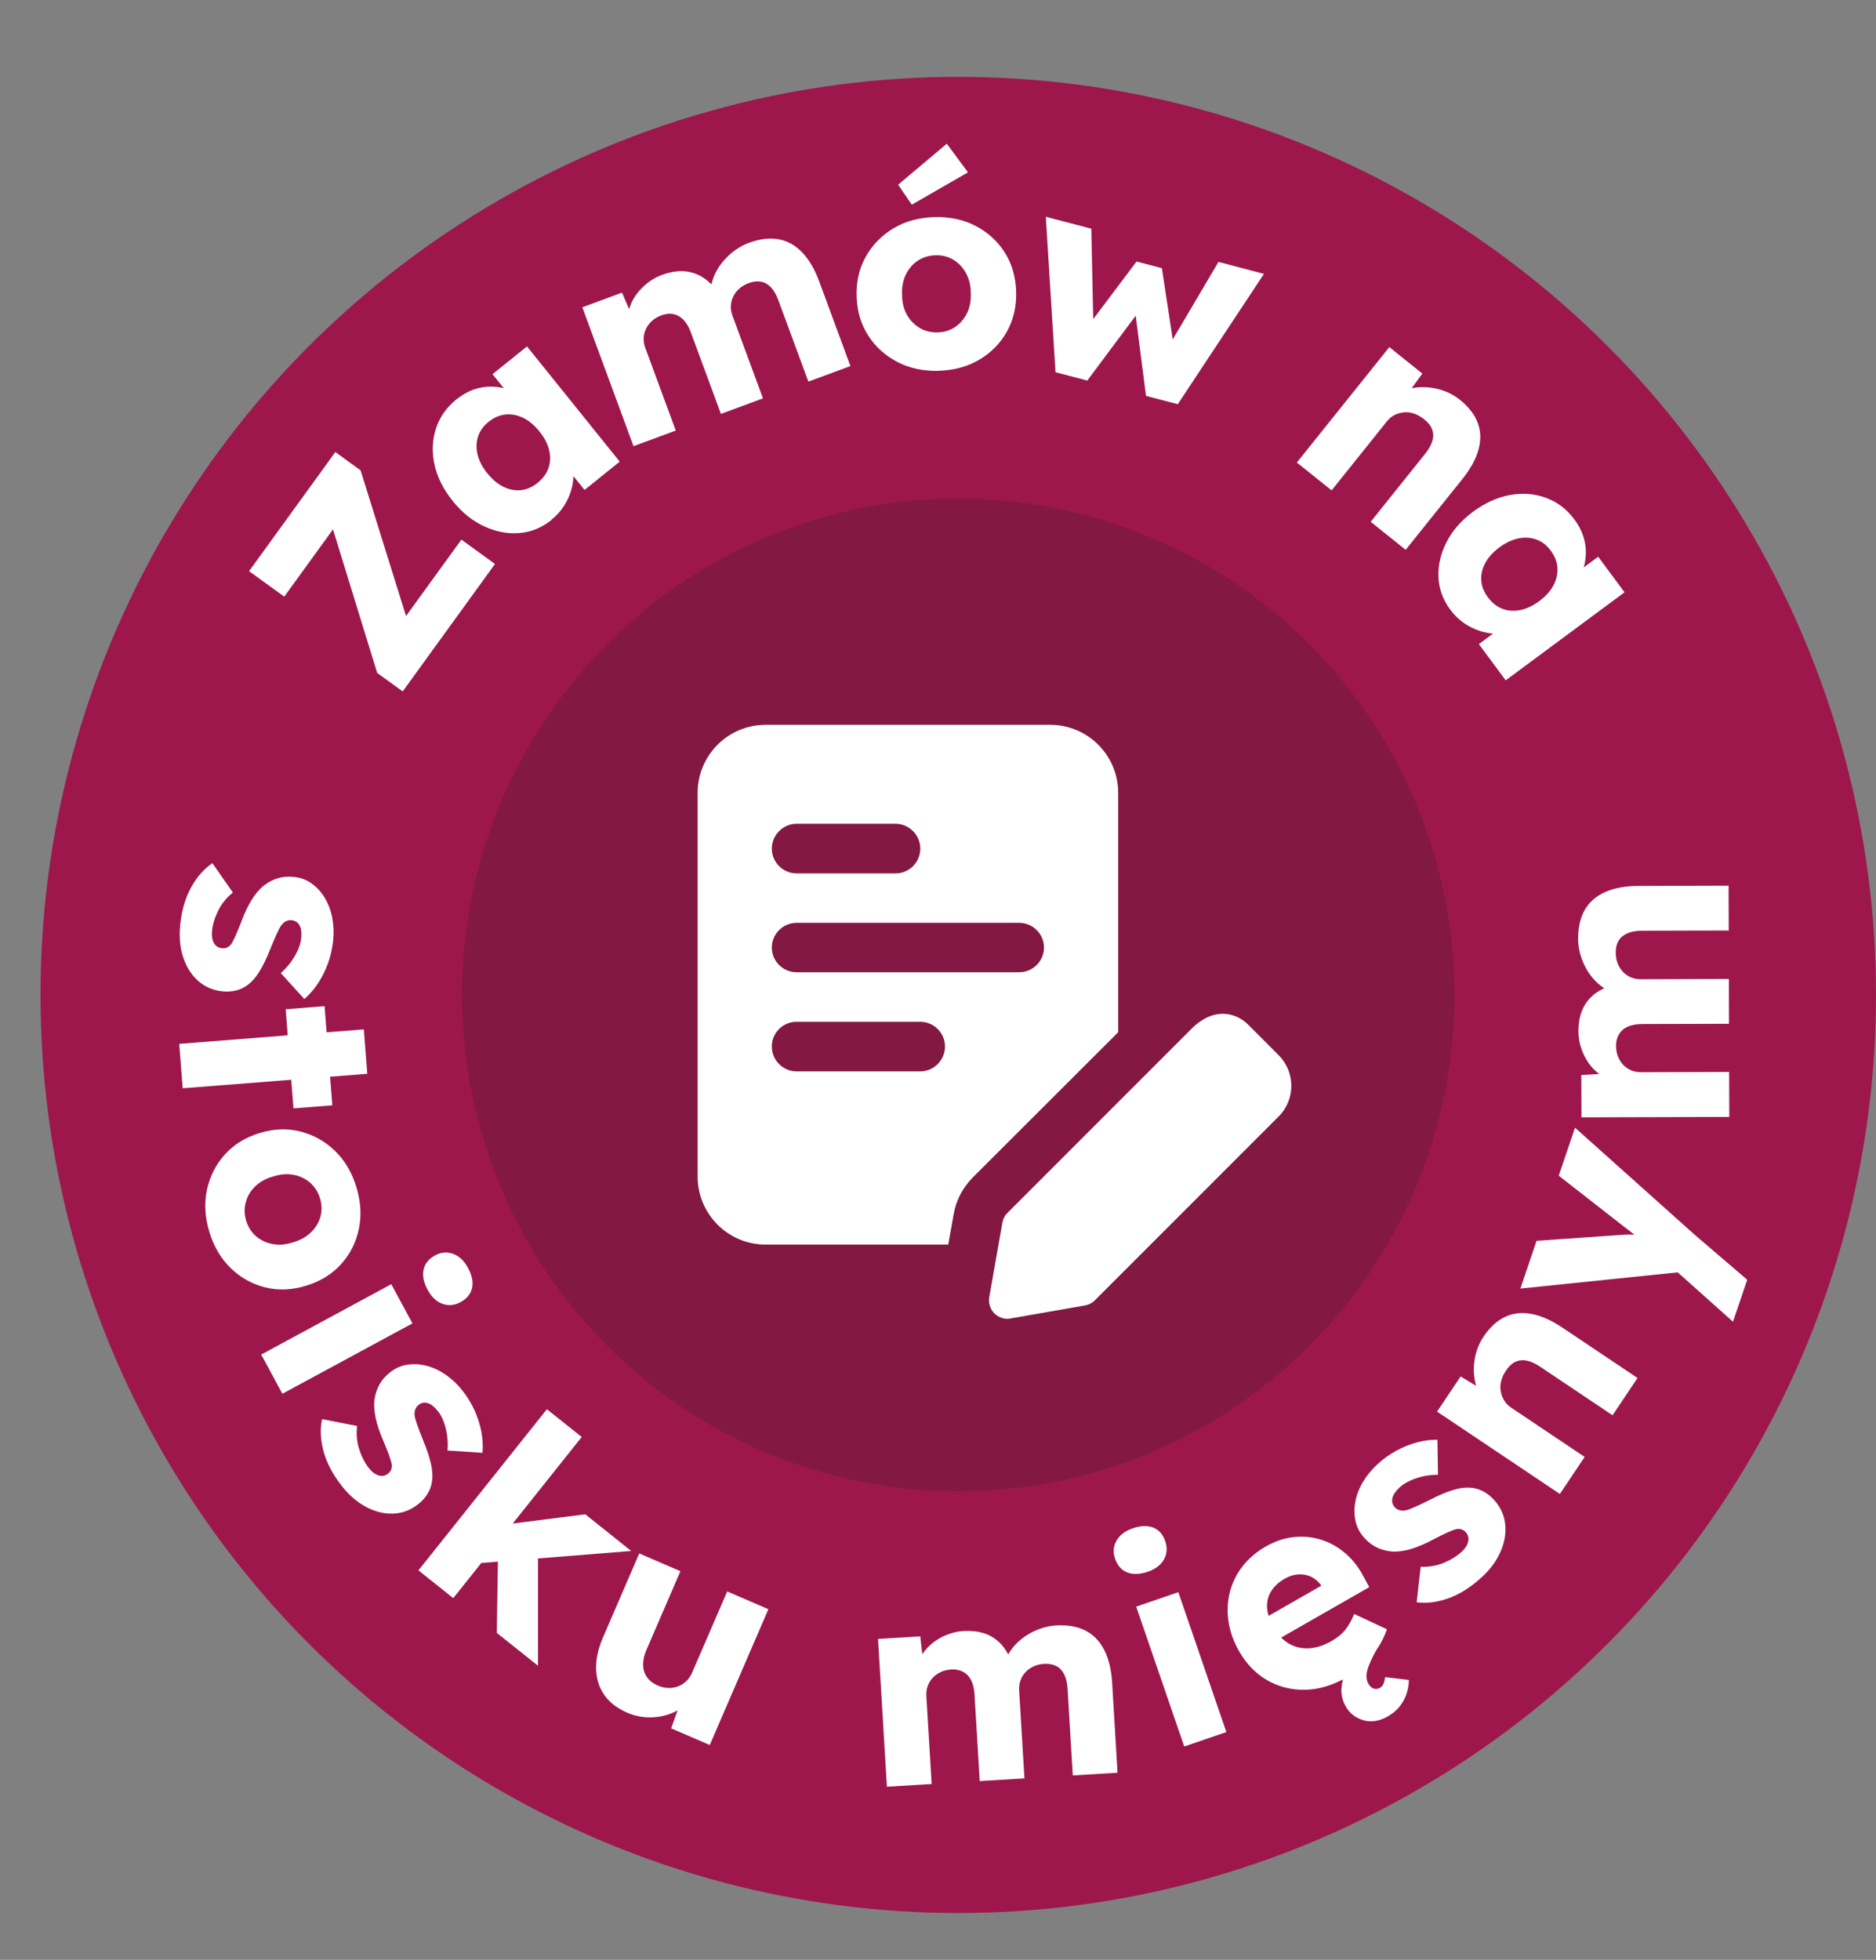 <?xml version="1.0" encoding="UTF-8"?>
<svg id="b" data-name="Warstwa 2" xmlns="http://www.w3.org/2000/svg" viewBox="0 0 410.95 429.16">
  <rect x="0" y="0" width="410.95" height="429.16" fill="#808080" stroke="none"/>
  <defs>
    <style>
      .d {
        fill: #fff;
      }

      .e {
        fill: #9d174d;
      }

      .f {
        fill: #831843;
      }
    </style>
  </defs>
  <g id="c" data-name="Warstwa 1">
    <circle class="e" cx="209.91" cy="217.87" r="201.04"/>
    <circle class="f" cx="209.91" cy="217.87" r="108.7"/>
    <g>
      <path class="d" d="M88.21,151.4l-5.58-4.04-11.24-36.47,5.52-.44-14.64,20.2-7.71-5.58,18.9-26.08,5.53,4.01,11.36,36.41-5.21.74,15.93-21.98,7.36,5.33-20.22,27.91Z"/>
      <path class="d" d="M120.83,113.84c-2.12,1.71-4.47,2.67-7.04,2.88-2.57.22-5.14-.27-7.72-1.46-2.58-1.19-4.87-3.03-6.89-5.54-2.07-2.57-3.4-5.23-4-7.98-.6-2.75-.5-5.38.31-7.88.81-2.5,2.3-4.63,4.48-6.39,1.2-.97,2.45-1.68,3.72-2.14,1.28-.45,2.55-.68,3.8-.67,1.26,0,2.48.2,3.67.57,1.19.37,2.28.92,3.27,1.63l-1.72,1.07-4.82-5.99,7.55-6.08,20.31,25.23-7.7,6.2-4.9-6.08,1.67-1.42c.46,1.09.72,2.26.79,3.51.07,1.25-.07,2.51-.41,3.77-.34,1.27-.88,2.48-1.61,3.64-.73,1.17-1.67,2.21-2.81,3.12ZM117.76,105.74c1.17-.94,1.97-2.03,2.39-3.26.42-1.23.47-2.53.14-3.91-.33-1.38-1.04-2.75-2.14-4.11-1.1-1.36-2.28-2.35-3.56-2.97-1.28-.61-2.57-.85-3.87-.72-1.3.14-2.54.67-3.71,1.62-1.14.92-1.91,1.99-2.3,3.22-.39,1.23-.43,2.54-.1,3.92s1.04,2.75,2.14,4.11c1.1,1.36,2.28,2.35,3.56,2.97,1.28.62,2.55.85,3.83.72,1.27-.14,2.48-.67,3.62-1.58Z"/>
      <path class="d" d="M138.77,97.68l-11.21-30.39,8.7-3.21,2.31,5.39-1.18.5c.09-1.16.35-2.25.77-3.28.42-1.02.99-1.96,1.7-2.8.71-.85,1.5-1.58,2.37-2.21.87-.63,1.81-1.12,2.8-1.49,1.49-.55,2.93-.82,4.32-.81,1.39,0,2.73.35,4.02,1.02,1.29.67,2.52,1.77,3.69,3.29l-1.47.41.12-1.08c.16-1.1.49-2.16,1-3.2.51-1.03,1.14-1.98,1.91-2.85.76-.87,1.61-1.62,2.54-2.27.93-.65,1.87-1.15,2.83-1.5,2.4-.89,4.58-1.16,6.53-.81,1.95.34,3.68,1.3,5.19,2.87,1.51,1.57,2.76,3.69,3.74,6.36l6.84,18.54-9.21,3.4-6.57-17.8c-.45-1.22-.99-2.17-1.63-2.84s-1.37-1.09-2.18-1.24c-.82-.15-1.72-.05-2.71.32-.8.3-1.49.7-2.06,1.21-.57.51-1.01,1.09-1.31,1.72-.31.63-.48,1.31-.52,2.01-.04.71.08,1.44.36,2.21l6.67,18.08-9.21,3.4-6.59-17.85c-.42-1.14-.95-2.05-1.59-2.73-.64-.67-1.38-1.09-2.22-1.26-.84-.17-1.72-.08-2.64.26-.8.29-1.49.7-2.05,1.21-.57.51-1.01,1.09-1.31,1.72-.31.63-.48,1.31-.52,2.01-.04.71.07,1.43.34,2.15l6.69,18.14-9.21,3.4Z"/>
      <path class="d" d="M205.65,81.2c-3.37.1-6.39-.54-9.06-1.93-2.67-1.39-4.8-3.31-6.4-5.79-1.6-2.47-2.45-5.34-2.54-8.59-.1-3.25.58-6.16,2.03-8.73,1.45-2.56,3.46-4.62,6.04-6.16,2.58-1.54,5.55-2.36,8.93-2.46,3.37-.1,6.39.54,9.06,1.93s4.79,3.32,6.37,5.79c1.58,2.48,2.42,5.34,2.51,8.59.1,3.25-.57,6.16-2,8.72-1.43,2.57-3.43,4.62-6.01,6.16-2.58,1.54-5.56,2.36-8.93,2.46ZM199.74,44.82l-3-4.37,10.66-8.98,4.64,6.27-12.3,7.08ZM205.4,72.79c1.46-.04,2.75-.45,3.87-1.21,1.12-.77,1.98-1.79,2.59-3.07.61-1.28.87-2.73.79-4.36,0-1.63-.36-3.07-1.04-4.33-.69-1.26-1.61-2.24-2.77-2.94-1.16-.7-2.47-1.03-3.93-.98-1.46.04-2.76.45-3.9,1.21-1.14.77-2.01,1.8-2.62,3.1-.61,1.3-.87,2.76-.78,4.39,0,1.63.35,3.06,1.04,4.3.69,1.24,1.62,2.21,2.8,2.91,1.18.7,2.5,1.02,3.97.98Z"/>
      <path class="d" d="M231.22,81.51l-2.13-34.04,9.97,2.61.46,21.87-1.18-.56,10.63-14.12,5.55,1.45,2.69,17.67-1.39-.24,11.09-18.79,9.97,2.61-18.88,28.54-6.96-1.82-2.39-18.59.68.3-11.15,14.93-6.96-1.82Z"/>
      <path class="d" d="M284.08,101.29l20.26-25.28,7.23,5.8-3.88,5.33-1.98-.65c1.26-.86,2.72-1.4,4.38-1.61,1.65-.21,3.35-.09,5.07.35,1.73.45,3.29,1.23,4.68,2.35,1.9,1.53,3.19,3.2,3.87,5.02.68,1.82.73,3.77.17,5.84-.57,2.07-1.74,4.22-3.52,6.44l-12.44,15.52-7.66-6.14,11.94-14.9c.81-1.02,1.34-1.97,1.59-2.87.25-.9.21-1.74-.11-2.55-.32-.8-.92-1.53-1.8-2.19-.67-.53-1.37-.93-2.1-1.18-.74-.25-1.47-.34-2.2-.28-.73.07-1.42.26-2.06.57-.65.32-1.21.78-1.69,1.38l-12.13,15.14-3.76-3.01c-.89-.71-1.65-1.32-2.29-1.83s-1.16-.93-1.57-1.26Z"/>
      <path class="d" d="M317.7,133.52c-1.62-2.19-2.49-4.57-2.6-7.15-.11-2.58.48-5.13,1.77-7.65,1.29-2.53,3.23-4.74,5.81-6.66,2.65-1.96,5.36-3.18,8.14-3.67,2.78-.49,5.4-.28,7.86.63,2.47.91,4.54,2.49,6.21,4.74.92,1.24,1.58,2.51,1.98,3.81.4,1.3.58,2.57.52,3.83-.06,1.26-.3,2.47-.72,3.64-.42,1.17-1.01,2.24-1.76,3.2l-1-1.76,6.18-4.57,5.77,7.79-26.03,19.28-5.88-7.94,6.28-4.65,1.36,1.73c-1.11.42-2.29.63-3.54.65-1.25.02-2.51-.17-3.75-.56-1.25-.39-2.44-.98-3.58-1.75-1.13-.78-2.14-1.76-3.01-2.93ZM325.92,130.78c.9,1.21,1.95,2.05,3.16,2.52,1.21.47,2.51.57,3.9.3s2.79-.93,4.2-1.97c1.4-1.04,2.44-2.19,3.11-3.44.67-1.25.96-2.53.88-3.84-.08-1.31-.57-2.56-1.47-3.77-.87-1.18-1.91-1.99-3.13-2.43-1.21-.44-2.52-.53-3.91-.26-1.39.27-2.79.93-4.2,1.97-1.41,1.04-2.44,2.19-3.11,3.44-.67,1.25-.96,2.52-.87,3.79.08,1.28.56,2.5,1.44,3.68Z"/>
    </g>
    <g>
      <path class="d" d="M39.47,202.51c.33-3.16,1.13-5.88,2.39-8.18,1.26-2.3,2.82-4.07,4.67-5.31l4.48,6.42c-1.39,1.12-2.45,2.44-3.21,3.96-.75,1.52-1.2,2.98-1.35,4.4-.06.57-.05,1.08.02,1.54.07.46.21.85.4,1.18.19.33.43.59.72.78.29.19.63.31,1.04.35.81.09,1.47-.21,2-.89.24-.34.55-.92.92-1.74s.81-1.88,1.31-3.17c.68-1.85,1.43-3.44,2.25-4.76.81-1.33,1.71-2.39,2.7-3.18.93-.72,1.94-1.25,3.02-1.58,1.08-.34,2.26-.44,3.56-.3,1.5.16,2.81.65,3.95,1.49,1.14.83,2.09,1.9,2.85,3.18s1.3,2.73,1.6,4.34c.3,1.61.37,3.24.19,4.9-.19,1.78-.57,3.46-1.14,5.03-.57,1.57-1.3,3.02-2.17,4.34-.87,1.32-1.87,2.47-3,3.46l-5.17-5.69c.76-.66,1.47-1.41,2.11-2.26.64-.85,1.17-1.75,1.6-2.68.42-.94.68-1.81.76-2.62.06-.61.07-1.15.02-1.62-.05-.48-.17-.89-.36-1.23-.19-.35-.42-.62-.71-.81-.29-.19-.63-.31-1.04-.36-.4-.04-.8.03-1.19.21-.39.18-.72.47-1.01.84s-.63,1-1.02,1.86c-.4.86-.9,2.03-1.5,3.52-.73,1.84-1.48,3.42-2.28,4.73-.79,1.31-1.67,2.32-2.65,3.04-.76.57-1.61.98-2.55,1.2-.94.23-1.94.29-2.99.18-2.06-.22-3.83-.99-5.31-2.31-1.48-1.32-2.56-3.04-3.26-5.16-.7-2.12-.91-4.47-.64-7.06Z"/>
      <path class="d" d="M39.26,228.58l40.44-3.17.76,9.73-40.44,3.17-.76-9.73ZM62.59,221l8.51-.67,1.7,21.71-8.51.67-1.71-21.71Z"/>
      <path class="d" d="M45.86,269.76c-.98-3.23-1.15-6.31-.52-9.25.64-2.94,1.94-5.5,3.91-7.69,1.97-2.19,4.51-3.76,7.62-4.71,3.11-.95,6.1-1.06,8.95-.33,2.86.73,5.37,2.13,7.53,4.21,2.16,2.08,3.74,4.74,4.72,7.97.98,3.23,1.15,6.31.52,9.25-.64,2.94-1.94,5.49-3.92,7.66-1.97,2.17-4.52,3.73-7.63,4.68-3.11.95-6.09,1.07-8.94.36-2.85-.71-5.36-2.1-7.52-4.18-2.16-2.08-3.74-4.74-4.72-7.97ZM53.92,267.31c.43,1.4,1.16,2.54,2.19,3.42,1.03.88,2.25,1.44,3.64,1.7,1.39.25,2.87.13,4.41-.38,1.57-.44,2.87-1.15,3.91-2.14,1.04-1,1.74-2.14,2.11-3.45.37-1.3.34-2.65-.08-4.05s-1.16-2.55-2.19-3.44c-1.04-.9-2.26-1.47-3.68-1.72-1.42-.25-2.9-.12-4.44.39-1.57.43-2.86,1.15-3.88,2.14-1.02.99-1.71,2.14-2.07,3.47-.36,1.32-.33,2.68.09,4.08Z"/>
      <path class="d" d="M57.22,296.62l28.49-15.41,4.64,8.58-28.49,15.41-4.64-8.58ZM93.67,282.45c-.87-1.61-1.17-3.08-.89-4.41.27-1.33,1.13-2.38,2.56-3.15,1.29-.7,2.59-.8,3.92-.32,1.33.48,2.42,1.51,3.27,3.09.87,1.61,1.16,3.07.88,4.38-.29,1.31-1.13,2.34-2.52,3.1-1.32.72-2.64.84-3.96.37-1.32-.47-2.4-1.49-3.25-3.06Z"/>
      <path class="d" d="M74.85,325.36c-1.96-2.5-3.28-5.01-3.97-7.54-.69-2.53-.8-4.89-.33-7.06l7.68,1.5c-.22,1.77-.07,3.46.45,5.07.51,1.61,1.21,2.98,2.09,4.1.35.45.71.81,1.08,1.09.37.28.74.47,1.1.57.36.1.72.12,1.06.07.34-.06.67-.22.99-.47.64-.5.91-1.18.81-2.03-.07-.41-.25-1.05-.55-1.89-.3-.85-.72-1.91-1.26-3.19-.79-1.81-1.36-3.47-1.69-4.99s-.43-2.91-.27-4.16c.17-1.17.53-2.25,1.07-3.24.54-.99,1.32-1.89,2.35-2.69,1.18-.93,2.48-1.49,3.88-1.68,1.4-.19,2.82-.09,4.26.3,1.44.39,2.83,1.06,4.17,2.01,1.33.95,2.51,2.07,3.54,3.39,1.1,1.41,2,2.88,2.68,4.41.68,1.53,1.17,3.08,1.46,4.63.29,1.56.37,3.08.25,4.57l-7.67-.5c.09-1,.07-2.03-.06-3.09s-.37-2.07-.71-3.04c-.35-.97-.77-1.77-1.27-2.41-.38-.48-.75-.87-1.12-1.18-.37-.31-.74-.52-1.12-.64-.38-.12-.74-.15-1.08-.09-.34.06-.67.22-.99.47-.32.25-.55.58-.71.98-.15.4-.2.84-.14,1.31.06.47.24,1.15.55,2.04.31.89.77,2.08,1.37,3.58.76,1.83,1.31,3.49,1.65,4.98.34,1.49.41,2.83.2,4.02-.14.94-.48,1.82-1,2.64-.52.82-1.2,1.56-2.03,2.21-1.63,1.28-3.44,1.96-5.42,2.03-1.98.08-3.96-.4-5.93-1.44-1.97-1.04-3.76-2.58-5.37-4.63Z"/>
      <path class="d" d="M91.66,343.88l28.14-35.29,7.63,6.08-28.14,35.29-7.63-6.09ZM104.93,342.3l1.75-7.97,21.53-2.73,10.06,8.03-33.34,2.67ZM108.83,357.57l.28-18.65,8.74.1v25.74s-9.02-7.19-9.02-7.19Z"/>
      <path class="d" d="M137.4,375.04c-2.2-.95-3.87-2.24-5.01-3.86-1.14-1.62-1.74-3.51-1.81-5.66-.07-2.15.44-4.48,1.52-6.98l7.93-18.37,9.02,3.89-7.4,17.14c-.52,1.19-.77,2.3-.77,3.32,0,1.02.28,1.92.82,2.71.54.79,1.34,1.41,2.39,1.86.78.34,1.56.52,2.33.54.77.02,1.48-.1,2.15-.37.67-.27,1.27-.65,1.79-1.15.53-.5.95-1.13,1.27-1.87l7.67-17.75,9.02,3.89-12.84,29.74-8.46-3.65,2.24-6.27,1.97.05c-1.06,1.23-2.35,2.16-3.87,2.81-1.52.65-3.15.99-4.89,1.01-1.74.02-3.43-.32-5.07-1.03Z"/>
      <path class="d" d="M194.28,391.22l-1.94-32.33,9.25-.56.66,5.83-1.28.14c.42-1.08.99-2.05,1.69-2.91.7-.86,1.51-1.59,2.43-2.19.92-.61,1.89-1.08,2.91-1.43,1.02-.35,2.05-.55,3.11-.61,1.58-.09,3.04.06,4.37.47,1.33.41,2.51,1.12,3.55,2.14,1.04,1.02,1.9,2.42,2.58,4.21l-1.53-.03.43-1c.47-1,1.1-1.93,1.88-2.77.79-.84,1.67-1.57,2.65-2.18.98-.61,2.01-1.09,3.09-1.44,1.08-.35,2.12-.56,3.14-.62,2.56-.15,4.72.22,6.48,1.11s3.14,2.31,4.13,4.24c.99,1.94,1.57,4.33,1.74,7.17l1.18,19.73-9.8.59-1.14-18.94c-.08-1.3-.32-2.36-.74-3.19-.42-.83-.99-1.44-1.73-1.82-.74-.38-1.63-.54-2.69-.48-.85.05-1.63.24-2.32.57-.69.33-1.28.75-1.76,1.27s-.84,1.11-1.08,1.78c-.25.67-.34,1.41-.29,2.22l1.16,19.24-9.8.59-1.14-19c-.07-1.22-.32-2.24-.73-3.07-.42-.83-1-1.45-1.76-1.85-.76-.4-1.62-.58-2.6-.52-.85.05-1.63.24-2.32.57-.69.33-1.28.75-1.76,1.27-.48.52-.84,1.11-1.08,1.78-.25.67-.34,1.39-.3,2.16l1.16,19.3-9.8.59Z"/>
      <path class="d" d="M251.43,344.17c-1.73.59-3.23.65-4.49.16-1.26-.49-2.16-1.5-2.69-3.04-.48-1.39-.37-2.69.33-3.92.7-1.23,1.89-2.13,3.58-2.71,1.73-.59,3.22-.64,4.46-.15,1.25.5,2.13,1.49,2.64,2.99.49,1.42.39,2.75-.28,3.97-.68,1.22-1.86,2.12-3.55,2.71ZM259.42,382.45l-10.53-30.63,9.23-3.17,10.52,30.63-9.23,3.17Z"/>
      <path class="d" d="M295.07,367.27c-3.11,1.78-6.17,2.7-9.18,2.75-3.01.06-5.77-.63-8.29-2.08-2.51-1.44-4.56-3.56-6.16-6.35-1.23-2.15-2.01-4.33-2.33-6.54-.32-2.2-.23-4.33.29-6.38.51-2.05,1.44-3.94,2.77-5.66,1.33-1.72,3.04-3.18,5.12-4.37,1.98-1.13,3.99-1.81,6.03-2.04,2.04-.23,4.03-.06,5.96.53,1.93.58,3.7,1.56,5.33,2.93,1.63,1.37,2.99,3.09,4.09,5.18l1.25,2.31-22.4,12.81-3.94-4.07,16.73-9.57-.32,1.52-.61-1.06c-.58-.84-1.3-1.47-2.17-1.89s-1.8-.59-2.8-.54c-1,.06-1.99.37-2.98.93-1.38.79-2.39,1.73-3.05,2.83-.66,1.1-.94,2.32-.84,3.64.1,1.32.59,2.75,1.45,4.26.89,1.55,1.99,2.72,3.3,3.49,1.31.77,2.77,1.12,4.39,1.04,1.62-.08,3.29-.62,5.02-1.61,1.2-.69,2.17-1.47,2.9-2.36s1.41-2.07,2.01-3.54l7.18,3.34c-.55,1.58-1.27,3.02-2.16,4.33-.89,1.31-1.9,2.48-3.01,3.52-1.12,1.04-2.31,1.92-3.58,2.65ZM304.1,375.81c-1.91,1.09-3.72,1.39-5.43.89-1.71-.5-3-1.5-3.87-3.02-.85-1.48-1.14-3.05-.87-4.71.27-1.65.93-3.44,1.97-5.34,1.04-1.91,2.35-3.94,3.92-6.11l2.88,1.72c-1.4,2.3-2.38,4.21-2.94,5.72-.56,1.52-.56,2.77,0,3.76.3.53.69.87,1.15,1.03.46.16.91.11,1.33-.13.39-.22.66-.52.82-.89.16-.37.28-.86.36-1.47l5.2.61c0,.84-.13,1.75-.41,2.73-.28.98-.76,1.93-1.43,2.85-.67.92-1.57,1.7-2.7,2.35Z"/>
      <path class="d" d="M324.54,345.41c-2.33,2.15-4.74,3.67-7.2,4.56-2.47.89-4.8,1.19-7.01.9l.88-7.78c1.78.07,3.46-.21,5.02-.85,1.57-.64,2.87-1.44,3.92-2.41.42-.38.75-.77,1-1.17.25-.39.41-.77.48-1.15.07-.37.06-.72-.02-1.06-.09-.33-.27-.65-.54-.95-.55-.6-1.25-.81-2.09-.65-.41.1-1.02.33-1.84.7-.82.37-1.85.87-3.08,1.51-1.74.94-3.35,1.63-4.83,2.09-1.49.46-2.86.66-4.13.61-1.18-.08-2.28-.35-3.31-.81-1.03-.46-1.99-1.17-2.87-2.13-1.02-1.11-1.68-2.35-1.98-3.73-.3-1.38-.32-2.8-.04-4.27.28-1.47.83-2.91,1.67-4.31.83-1.4,1.87-2.67,3.09-3.8,1.31-1.21,2.71-2.22,4.18-3.02,1.47-.8,2.97-1.41,4.5-1.82,1.53-.41,3.04-.62,4.54-.61l.12,7.69c-1.01-.01-2.03.09-3.08.3-1.05.22-2.04.54-2.97.96-.94.42-1.71.91-2.31,1.46-.45.41-.81.82-1.08,1.21-.28.39-.46.78-.54,1.17-.09.38-.09.75,0,1.08.09.33.27.65.54.95.28.3.62.51,1.03.62s.85.13,1.32.03c.46-.09,1.13-.33,1.99-.72.87-.38,2.02-.93,3.46-1.65,1.76-.91,3.38-1.59,4.83-2.05,1.46-.46,2.79-.63,3.99-.53.95.07,1.85.33,2.71.78.86.45,1.65,1.07,2.36,1.85,1.41,1.53,2.23,3.27,2.46,5.24s-.08,3.98-.96,6.03c-.88,2.05-2.27,3.96-4.18,5.72Z"/>
      <path class="d" d="M341.71,327.15l-26.91-18.04,5.16-7.7,5.64,3.41-.48,2.03c-.97-1.19-1.62-2.59-1.98-4.23-.35-1.63-.38-3.32-.08-5.08.3-1.76.94-3.38,1.94-4.87,1.36-2.03,2.92-3.45,4.67-4.29,1.76-.83,3.69-1.05,5.8-.66,2.11.39,4.35,1.38,6.72,2.96l16.52,11.07-5.47,8.16-15.86-10.63c-1.08-.72-2.08-1.17-2.99-1.34-.91-.17-1.76-.06-2.53.32-.77.39-1.45,1.05-2.03,1.98-.47.71-.81,1.44-.99,2.2-.19.76-.22,1.5-.09,2.22.13.72.38,1.39.75,2.01.37.62.88,1.14,1.52,1.57l16.11,10.8-2.68,4c-.63.95-1.18,1.76-1.63,2.43-.46.68-.83,1.23-1.12,1.67Z"/>
      <path class="d" d="M379.61,289.42l-14.09-12.58,4.78,1.49-37.25,3.84,3.55-10.46,17.62-1.23c.89-.08,1.83-.13,2.82-.14.99,0,1.92.05,2.78.17l.32,1.53c-.5-.43-1.13-.93-1.9-1.52-.77-.58-1.59-1.22-2.48-1.9l-14.31-11.17,3.57-10.51,26.24,23.47,11.48,9.83-3.12,9.18Z"/>
      <path class="d" d="M378.82,244.58l-32.39.09-.03-9.27,5.86-.32.06,1.28c-1.06-.49-2-1.1-2.81-1.85s-1.5-1.6-2.05-2.56c-.55-.95-.97-1.95-1.26-2.99-.29-1.04-.43-2.08-.44-3.14,0-1.58.24-3.03.72-4.33.48-1.3,1.26-2.44,2.34-3.42,1.08-.98,2.53-1.75,4.35-2.33l-.12,1.53-.98-.49c-.98-.52-1.86-1.2-2.66-2.04-.79-.83-1.47-1.75-2.02-2.77s-.97-2.07-1.26-3.17c-.29-1.1-.43-2.15-.44-3.17,0-2.56.49-4.7,1.48-6.41.99-1.71,2.48-3,4.47-3.89,1.99-.88,4.41-1.32,7.26-1.33l19.76-.06.03,9.82-18.97.05c-1.3,0-2.38.19-3.23.56-.85.37-1.49.91-1.92,1.62-.43.71-.64,1.6-.63,2.66,0,.85.15,1.64.43,2.35.29.71.67,1.32,1.16,1.83.49.51,1.06.9,1.71,1.18.65.28,1.38.42,2.2.42l19.28-.06.03,9.82-19.03.05c-1.22,0-2.26.19-3.11.56-.85.37-1.5.92-1.95,1.65-.44.73-.67,1.59-.66,2.56,0,.85.15,1.64.43,2.35.29.71.67,1.32,1.16,1.83.49.51,1.06.9,1.71,1.18.65.28,1.36.42,2.14.42l19.34-.06.03,9.82Z"/>
    </g>
    <g>
      <path class="d" d="M230.04,158.72h-62.32c-8.24,0-14.9,6.67-14.9,14.92v83.98c0,8.25,6.67,14.92,14.9,14.92h40l1.19-6.67c.54-3.05,1.95-5.73,4.12-7.97l31.92-31.87v-52.39c0-8.25-6.67-14.92-14.9-14.92ZM174.49,180.39h21.68c2.98,0,5.42,2.44,5.42,5.45s-2.44,5.41-5.42,5.41h-21.68c-2.98,0-5.42-2.44-5.42-5.41s2.44-5.45,5.42-5.45ZM201.59,234.61h-27.1c-2.98,0-5.42-2.44-5.42-5.45s2.44-5.41,5.42-5.41h27.1c2.98,0,5.42,2.44,5.42,5.41s-2.44,5.45-5.42,5.45ZM223.27,212.9h-48.78c-2.98,0-5.42-2.44-5.42-5.41s2.44-5.41,5.42-5.41h48.78c2.98,0,5.42,2.44,5.42,5.41s-2.44,5.41-5.42,5.41Z"/>
      <path class="d" d="M220.71,288.79c-1.07,0-2.11-.41-2.87-1.18-.94-.93-1.36-2.28-1.13-3.58l2.87-16.3c.14-.81.54-1.59,1.13-2.15l40.24-40.24c4.94-4.96,9.8-3.62,12.45-.98l6.7,6.71c3.7,3.7,3.7,9.71,0,13.41l-40.24,40.24c-.59.61-1.34.98-2.17,1.14l-16.29,2.85c-.23.04-.47.08-.7.08Z"/>
    </g>
  </g>
</svg>